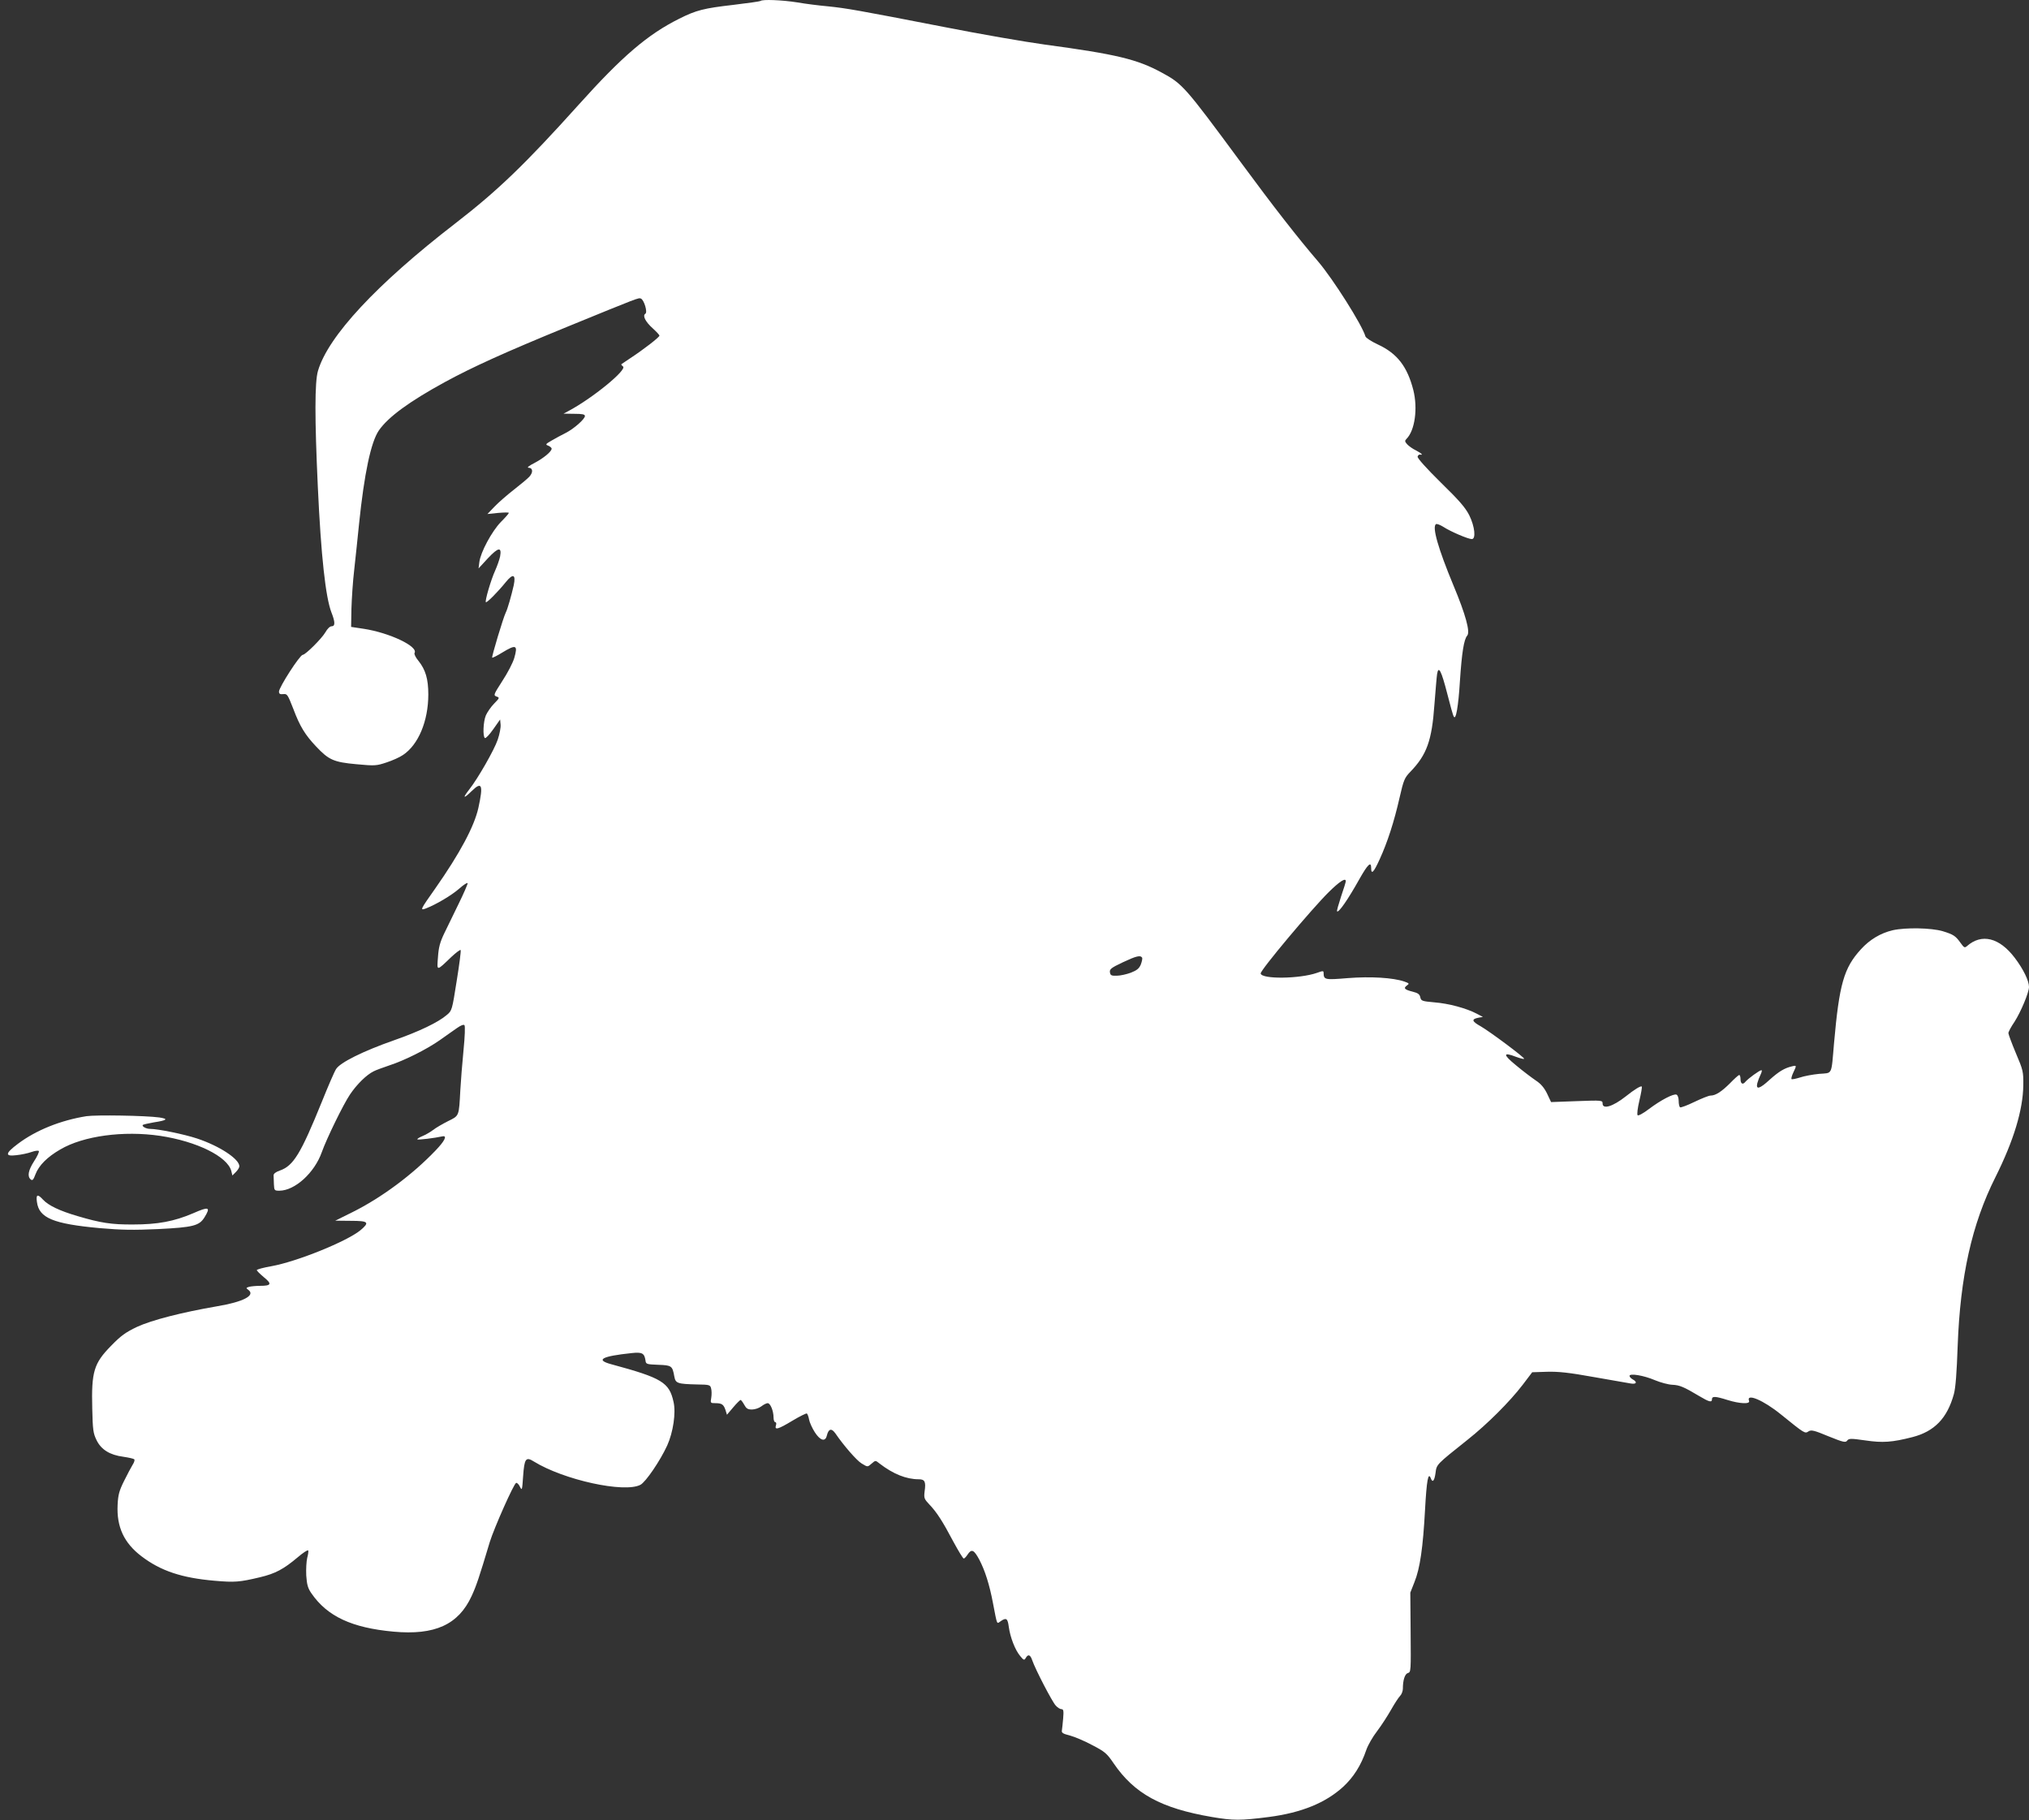 <?xml version="1.0" standalone="no"?>
<!DOCTYPE svg PUBLIC "-//W3C//DTD SVG 20010904//EN"
 "http://www.w3.org/TR/2001/REC-SVG-20010904/DTD/svg10.dtd">
<svg version="1.0" xmlns="http://www.w3.org/2000/svg"
 width="1280pt" height="1148pt" viewBox="0 0 1280 1148"
 preserveAspectRatio="xMidYMid meet">
<rect x="0" y="0" width="1280" height="1148" fill="#333333" stroke="none"/>
<g transform="translate(0,1148) scale(0.1,-0.1)"
fill="#ffffff" stroke="none">
<path d="M4798 11474 c-4 -3 -82 -14 -174 -25 -182 -21 -232 -33 -339 -87
-199 -99 -360 -237 -634 -542 -340 -378 -512 -543 -780 -750 -495 -382 -801
-711 -865 -929 -21 -70 -21 -300 -1 -731 20 -435 49 -698 86 -793 24 -61 24
-87 1 -87 -11 0 -27 -16 -40 -39 -22 -38 -125 -141 -142 -141 -18 0 -150 -205
-150 -232 0 -14 6 -18 27 -16 25 3 28 -3 63 -92 42 -112 75 -165 144 -238 80
-85 111 -99 254 -112 117 -11 127 -10 190 11 37 12 84 33 104 47 97 64 160
214 160 382 0 97 -17 156 -63 213 -17 20 -27 42 -24 48 26 41 -157 128 -320
153 l-80 12 2 115 c2 63 9 175 18 249 8 74 22 203 30 285 33 319 75 517 125
590 59 85 191 182 418 306 175 95 375 186 773 349 450 184 447 183 462 177 20
-8 44 -87 28 -96 -19 -12 1 -51 48 -93 22 -20 41 -40 41 -45 0 -10 -101 -88
-185 -143 -27 -18 -52 -35 -55 -37 -2 -2 2 -8 10 -14 30 -19 -192 -201 -345
-282 l-30 -16 68 -1 c50 0 67 -3 67 -14 0 -19 -70 -81 -122 -107 -24 -12 -63
-33 -87 -47 -40 -23 -42 -26 -22 -33 11 -5 21 -13 21 -19 0 -18 -51 -60 -110
-91 -30 -15 -47 -28 -37 -29 29 0 32 -29 6 -57 -13 -14 -58 -51 -99 -83 -41
-32 -95 -79 -120 -105 l-45 -47 68 7 c37 3 67 4 67 0 0 -4 -23 -30 -51 -58
-56 -58 -127 -189 -135 -252 l-5 -40 59 64 c66 70 88 73 77 12 -4 -20 -18 -60
-31 -89 -27 -59 -66 -193 -59 -200 6 -6 77 66 127 128 45 55 63 47 49 -21 -15
-66 -39 -151 -51 -174 -15 -30 -90 -279 -85 -283 2 -2 31 12 63 32 89 54 100
48 76 -35 -9 -30 -42 -94 -75 -144 -55 -86 -57 -90 -37 -98 21 -7 20 -9 -15
-45 -20 -20 -43 -54 -52 -74 -17 -41 -20 -133 -6 -143 6 -3 29 22 53 56 l43
61 3 -32 c2 -17 -6 -60 -18 -95 -21 -63 -126 -247 -181 -316 -43 -55 -35 -59
16 -9 65 64 75 41 43 -105 -26 -117 -116 -286 -273 -510 -94 -133 -97 -139
-59 -125 65 25 163 83 212 126 28 25 52 40 52 33 0 -7 -25 -65 -56 -128 -31
-64 -72 -148 -91 -187 -27 -56 -36 -89 -40 -150 -7 -91 -11 -91 84 0 29 27 55
47 59 44 3 -4 -8 -91 -25 -195 -29 -185 -30 -188 -63 -215 -53 -46 -177 -105
-329 -158 -200 -70 -344 -142 -369 -183 -11 -17 -51 -110 -90 -207 -133 -328
-179 -403 -265 -433 -26 -9 -40 -20 -39 -31 0 -9 1 -34 2 -56 2 -38 3 -40 35
-40 98 1 221 113 267 243 31 87 136 302 178 364 43 64 104 124 149 146 15 8
60 24 98 37 96 31 236 101 320 160 39 27 87 62 108 76 23 16 41 24 47 18 5 -5
3 -70 -6 -159 -8 -82 -17 -195 -20 -250 -9 -167 -6 -161 -77 -196 -34 -17 -77
-42 -95 -56 -17 -13 -48 -31 -68 -39 -20 -8 -34 -18 -31 -20 4 -5 109 8 159
19 31 6 13 -30 -44 -89 -146 -153 -341 -298 -526 -390 l-107 -53 98 -1 c112 0
121 -9 60 -60 -86 -70 -399 -197 -560 -226 -51 -9 -93 -20 -93 -25 0 -4 20
-24 45 -45 52 -42 47 -54 -25 -54 -25 0 -55 -3 -68 -6 -20 -6 -21 -8 -6 -19
48 -35 -30 -76 -197 -104 -221 -38 -412 -87 -505 -130 -71 -34 -101 -55 -163
-119 -109 -111 -125 -163 -119 -397 3 -134 6 -155 27 -198 29 -60 84 -94 169
-105 34 -5 65 -12 69 -16 4 -4 0 -19 -10 -34 -9 -15 -34 -61 -54 -102 -31 -62
-38 -88 -41 -151 -7 -139 40 -241 151 -325 121 -92 253 -136 460 -154 127 -11
157 -9 287 22 97 23 149 51 237 125 34 29 64 49 67 44 3 -4 0 -25 -6 -47 -5
-21 -8 -71 -6 -111 4 -58 10 -80 33 -113 100 -145 255 -217 517 -241 261 -24
410 44 493 224 30 65 46 112 115 342 27 87 151 367 166 372 6 2 17 -9 24 -24
13 -26 14 -23 20 65 8 113 17 126 68 94 188 -116 570 -200 672 -147 34 18 125
152 169 248 38 84 56 207 40 275 -27 123 -73 151 -391 237 -105 28 -63 51 128
71 65 7 79 -1 86 -46 3 -24 6 -25 80 -28 85 -3 90 -6 102 -74 8 -43 19 -47
144 -50 78 -1 83 -3 88 -25 4 -13 4 -40 1 -59 -6 -33 -5 -34 26 -34 41 0 52
-8 64 -44 l9 -29 39 46 c22 26 43 47 47 47 4 0 14 -14 23 -30 13 -24 22 -30
49 -30 18 0 45 9 59 20 14 11 32 20 40 20 17 0 37 -49 37 -91 0 -16 5 -29 11
-29 6 0 8 -9 4 -20 -10 -32 14 -25 105 30 45 27 86 47 90 45 4 -3 11 -20 14
-38 3 -18 20 -55 36 -80 34 -53 66 -63 76 -22 11 45 30 49 55 13 52 -76 133
-169 164 -188 40 -24 37 -24 65 0 23 20 23 20 49 -1 86 -66 168 -99 247 -99
38 0 46 -15 37 -76 -5 -42 -3 -48 29 -82 47 -49 84 -106 152 -235 32 -59 61
-107 66 -107 4 0 15 11 24 25 25 38 40 31 74 -32 36 -69 64 -157 86 -273 28
-145 23 -133 49 -115 35 24 44 18 51 -36 9 -66 40 -146 72 -184 22 -27 26 -28
35 -12 15 26 29 21 41 -15 20 -58 126 -262 148 -285 11 -13 28 -23 36 -23 13
0 15 -10 11 -58 -3 -31 -6 -65 -8 -76 -3 -15 6 -21 50 -32 30 -8 94 -35 142
-61 79 -41 92 -52 134 -114 131 -192 299 -284 620 -339 135 -23 181 -23 360 0
206 27 357 89 468 190 66 61 113 135 146 232 10 30 41 84 69 120 28 37 67 98
88 135 21 37 46 76 56 86 10 10 18 31 18 46 0 55 13 94 32 99 19 5 19 15 17
256 l-2 251 26 66 c35 86 54 217 67 459 10 182 20 238 36 197 11 -31 23 -18
30 32 7 56 4 52 202 210 125 99 267 241 348 347 l60 79 93 3 c72 2 139 -5 294
-33 111 -19 217 -38 235 -41 36 -6 43 9 12 26 -11 6 -20 16 -20 22 0 18 90 3
160 -27 36 -15 85 -28 110 -29 46 -2 72 -13 171 -72 62 -37 79 -41 79 -19 0
20 22 19 98 -5 77 -24 144 -27 136 -6 -20 51 89 6 201 -85 151 -122 151 -122
174 -107 17 11 35 7 126 -31 94 -38 108 -41 118 -27 11 14 23 14 115 1 109
-16 168 -12 297 21 139 36 219 119 261 271 11 40 18 134 24 303 16 439 89 768
238 1065 116 232 174 425 176 580 1 86 -1 95 -47 203 -26 62 -47 119 -47 126
0 8 17 40 39 72 39 61 91 184 91 219 0 39 -36 113 -90 184 -97 128 -209 155
-301 74 -15 -13 -19 -10 -40 19 -32 45 -45 54 -114 75 -72 21 -233 24 -314 6
-77 -18 -146 -59 -202 -121 -107 -117 -136 -219 -169 -592 -18 -207 -8 -186
-94 -193 -41 -4 -95 -14 -121 -23 -26 -8 -50 -13 -53 -10 -3 4 2 22 11 41 22
46 22 47 -10 39 -46 -11 -81 -32 -139 -84 -63 -58 -88 -65 -78 -22 4 15 13 39
21 55 7 15 10 27 5 27 -12 0 -83 -52 -101 -73 -17 -21 -31 -13 -31 19 0 13 -4
24 -8 24 -4 0 -30 -23 -57 -51 -54 -54 -92 -79 -124 -79 -11 0 -56 -18 -102
-40 -45 -22 -86 -37 -90 -34 -5 3 -9 21 -9 40 0 20 -6 37 -14 40 -19 7 -98
-34 -174 -91 -35 -27 -67 -44 -71 -39 -5 5 0 46 11 92 11 46 18 86 15 89 -6 6
-47 -19 -102 -63 -80 -63 -145 -83 -145 -44 0 20 -3 21 -162 15 l-163 -6 -25
53 c-18 37 -39 62 -71 83 -25 17 -81 59 -124 95 -85 69 -85 87 0 54 25 -9 47
-15 50 -12 6 6 -215 171 -274 205 -56 31 -60 45 -15 54 l29 5 -40 21 c-65 34
-176 64 -266 71 -78 7 -84 9 -89 32 -4 19 -15 27 -47 35 -52 13 -61 22 -38 39
17 12 16 14 -15 25 -72 25 -214 33 -356 22 -145 -12 -153 -11 -154 31 0 16 -3
16 -42 2 -109 -38 -349 -41 -355 -4 -4 19 321 406 429 513 70 69 108 93 108
69 0 -5 -13 -48 -30 -97 -16 -49 -28 -91 -25 -93 10 -10 69 75 140 202 53 94
75 116 75 72 0 -45 16 -29 54 55 49 107 91 237 125 387 26 114 32 127 69 165
103 107 135 196 151 422 7 88 14 175 17 194 9 56 27 20 64 -124 18 -71 36
-137 41 -144 13 -27 29 60 39 224 12 179 25 262 46 286 20 23 -10 133 -87 317
-96 231 -136 370 -110 386 6 4 27 -5 48 -18 43 -28 154 -76 178 -76 27 0 19
79 -16 150 -25 49 -63 93 -181 208 -89 88 -147 152 -145 162 2 8 9 14 15 13
23 -5 11 7 -25 26 -21 10 -46 28 -56 39 -15 17 -16 22 -4 34 53 53 72 192 43
308 -38 148 -102 231 -223 287 -41 19 -76 42 -79 51 -21 73 -205 363 -298 472
-127 148 -279 342 -491 630 -352 477 -365 491 -496 562 -154 84 -286 116 -739
177 -124 17 -407 66 -630 110 -560 109 -621 119 -736 131 -56 5 -144 16 -195
25 -94 15 -221 20 -231 9z m2407 -6034 c3 -5 -1 -24 -8 -43 -11 -26 -25 -37
-63 -52 -27 -10 -67 -19 -89 -19 -34 -1 -40 2 -43 22 -3 19 8 28 80 62 85 40
112 47 123 30z"/>
<path d="M545 4440 c-162 -26 -318 -88 -433 -175 -80 -60 -82 -80 -9 -71 30 3
73 12 95 20 23 8 44 11 47 6 3 -5 -10 -34 -30 -64 -37 -58 -44 -96 -21 -115
11 -9 17 -2 30 33 21 55 73 108 156 156 146 86 399 120 630 86 232 -35 424
-130 449 -221 l7 -29 22 22 c12 12 22 28 22 36 0 46 -125 128 -266 175 -81 27
-247 61 -298 61 -24 0 -53 16 -45 25 4 3 35 10 69 16 85 13 95 22 35 31 -87
12 -398 17 -460 8z"/>
<path d="M233 3899 c13 -101 102 -138 396 -165 138 -12 212 -13 369 -6 221 11
259 21 292 74 40 65 29 70 -71 26 -121 -52 -225 -71 -379 -71 -137 -1 -206 10
-351 53 -113 33 -184 67 -218 104 -34 37 -45 33 -38 -15z"/>
</g>
</svg>
